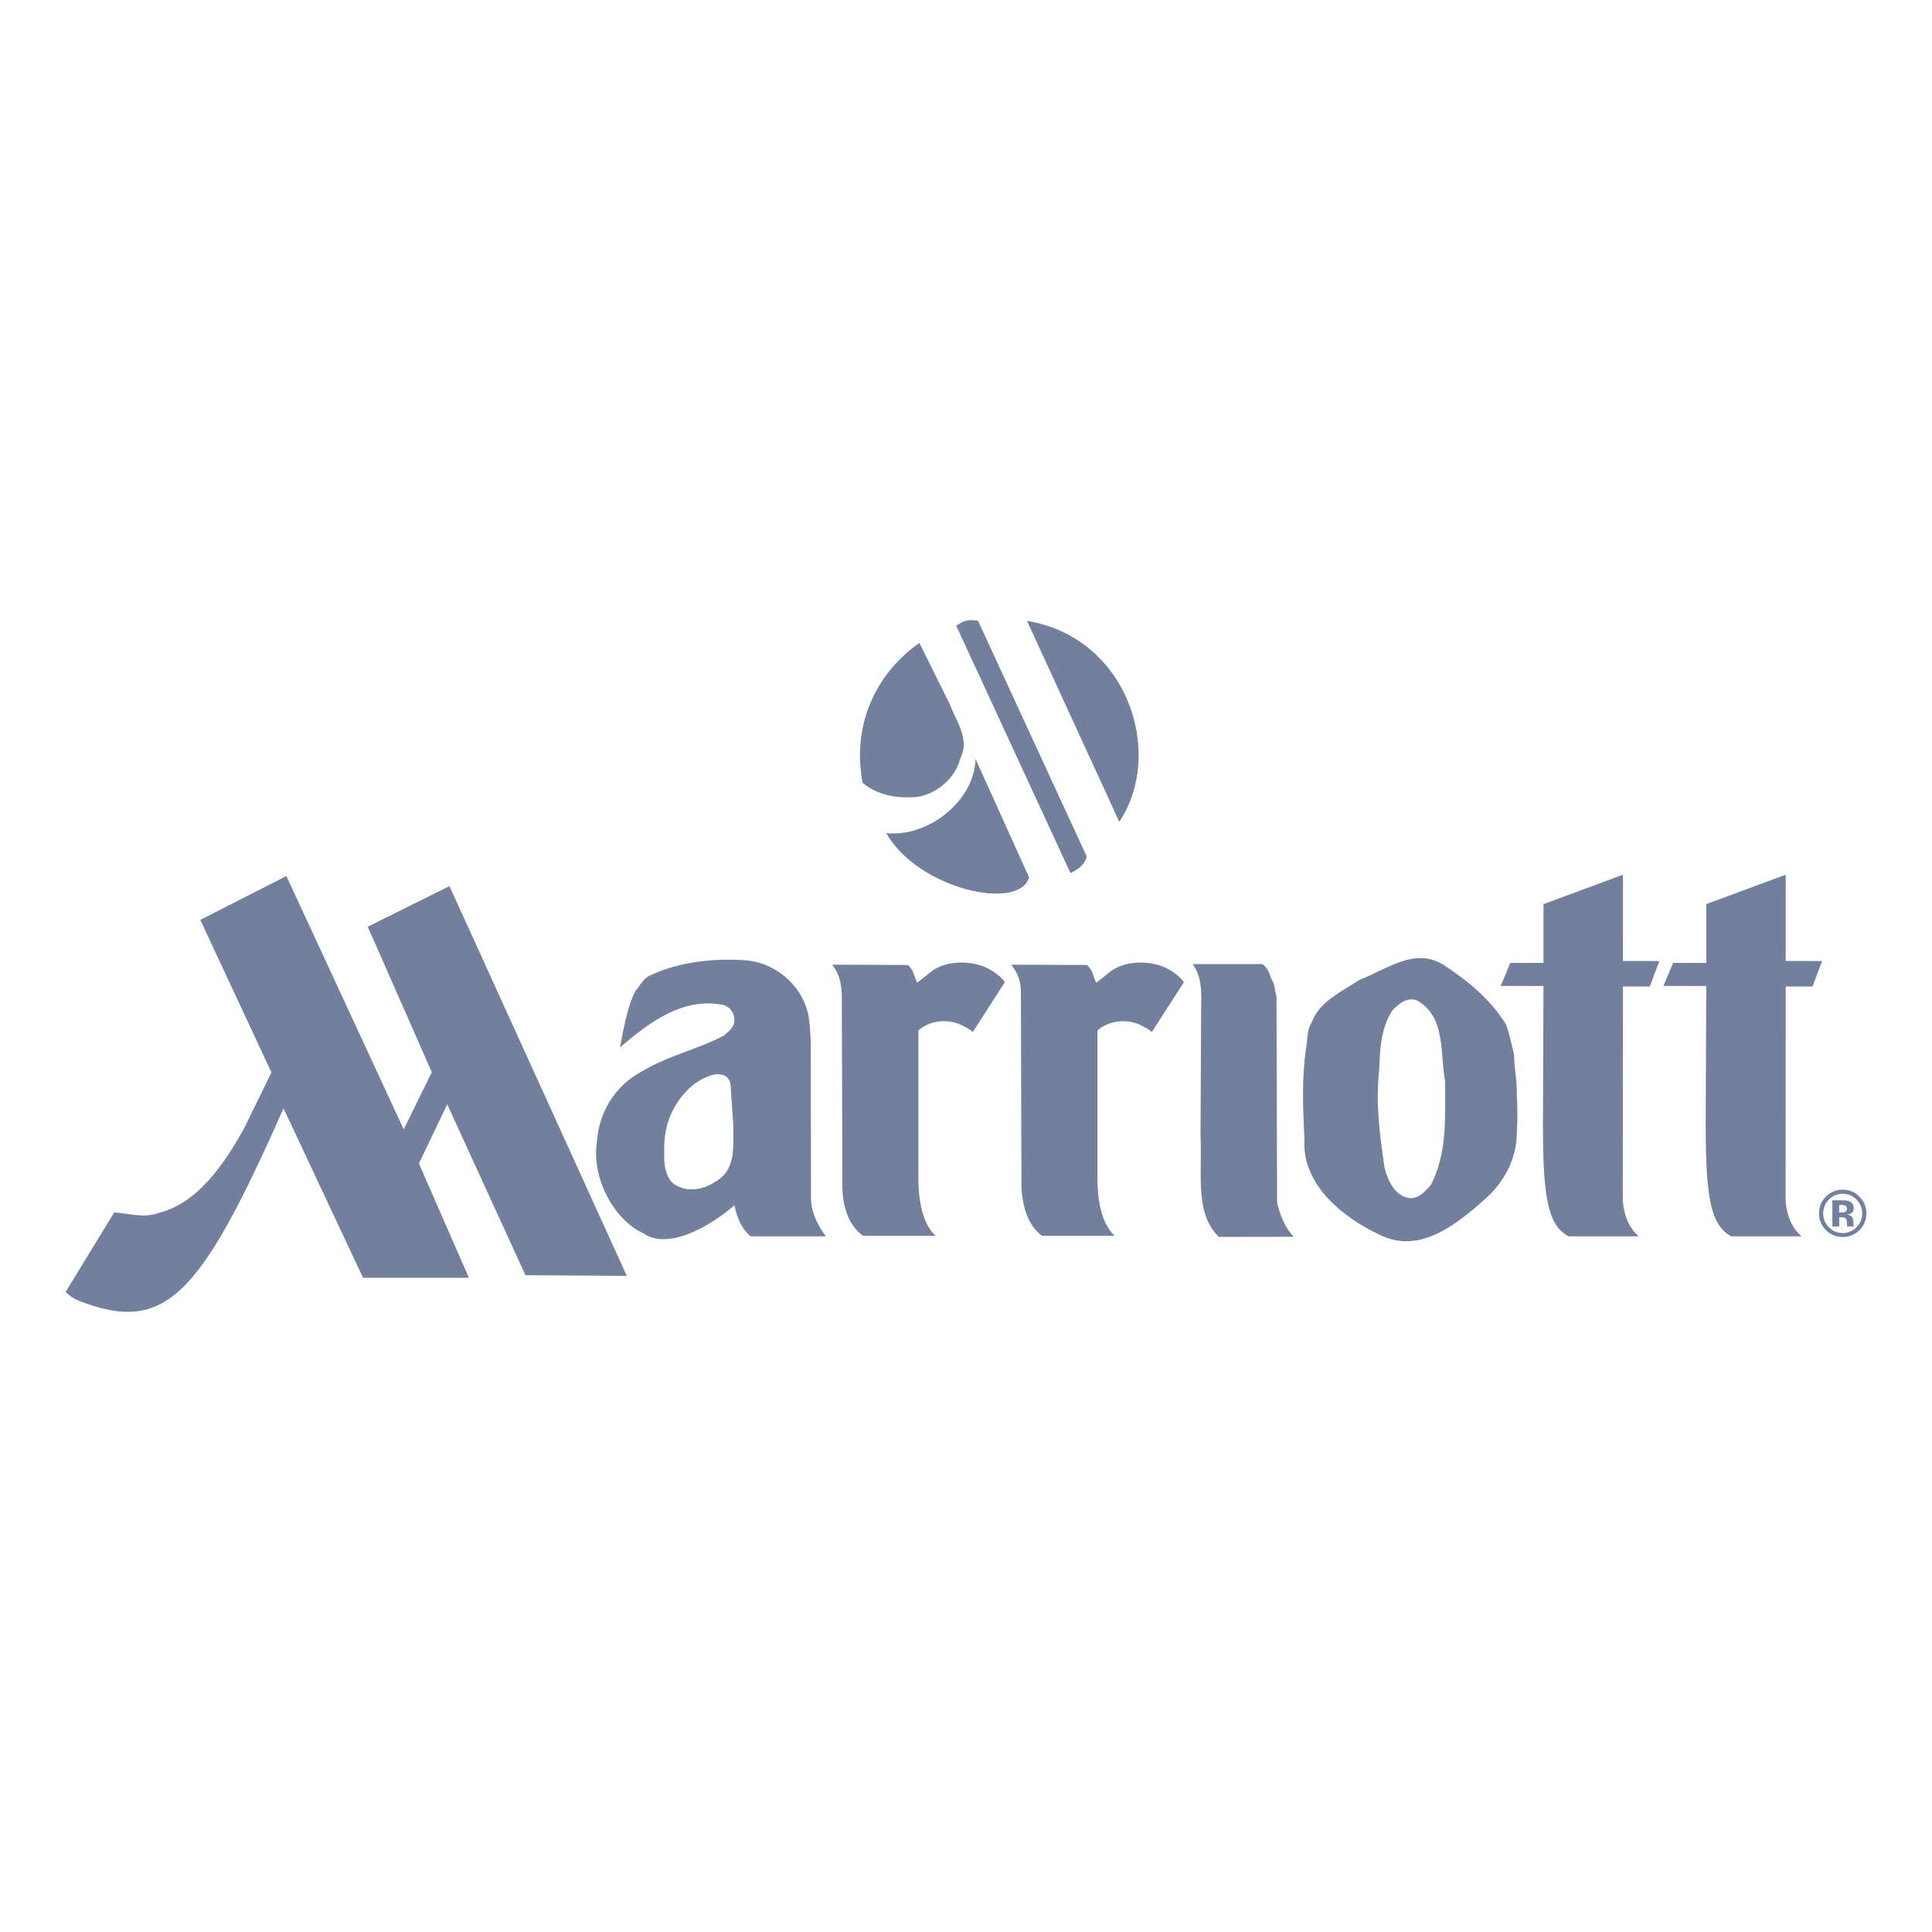 <?xml version="1.0" encoding="UTF-8"?><svg xmlns="http://www.w3.org/2000/svg" viewBox="0 0 100 100"><defs><style>.c{fill:#72809d;fill-rule:evenodd;}</style></defs><g id="a"/><g id="b"><g><path class="c" d="M89.612,63.992c-1.168-.61-1.349-2.336-1.323-6.529l.027-6.428-2.216-.004,.497-1.19h1.718v-3.044l4.114-1.522-.002,4.465,1.886,.004-.497,1.318-1.387-.002-.007,11.124c.09,.897,.392,1.424,.821,1.808h-3.632Z"/><path class="c" d="M49.187,36.504c.314,.861,1.025,1.75,.519,2.747-.246,1.011-1.203,1.832-2.214,1.996-1.053,.096-2.064-.082-2.843-.724-.56-2.925,.629-5.632,2.939-7.245l1.599,3.226h0Z"/><path class="c" d="M53.267,45.416c-.526,1.77-5.755,.608-7.395-2.296,2.153,.239,4.579-1.668,4.62-3.841l2.775,6.137h0Z"/><path class="c" d="M55.406,45.187c.239-.106,.721-.345,.841-.858l-5.625-12.2c-.376-.048-.649-.082-1.128,.26l5.912,12.798h0Z"/><path class="c" d="M57.935,42.539c2.392-3.622,.376-9.568-4.777-10.402l4.777,10.402h0Z"/><path class="c" d="M57.407,50.338c.754-.633,2.08-.648,2.939-.241,.362,.181,.709,.422,.934,.739l-1.657,2.577c-.211-.166-.362-.241-.633-.377-.821-.354-1.688-.147-2.185,.301v7.52c-.011,1.3,.215,2.486,.889,3.105h-3.768c-.784-.603-.98-1.567-1.055-2.411l-.03-9.999c.034-.81-.173-1.168-.497-1.62l3.903,.015c.316,.226,.331,.618,.497,.919l.663-.528h0Z"/><path class="c" d="M62.169,52.809c-.03-.949,.181-2.087-.441-2.908h3.621c.241,.181,.377,.482,.452,.769,.196,.256,.181,.618,.271,.919l.03,10.655c.151,.633,.392,1.273,.859,1.771l-3.873,.008c-1.266-1.225-.851-3.24-.949-5.32l.03-5.893h0Z"/><path class="c" d="M67.896,52.915c.392-1.085,1.612-1.628,2.502-2.215,1.356-.498,2.848-1.733,4.37-.723,1.266,.829,2.381,1.763,3.18,3.044,.196,.497,.286,1.055,.422,1.582,0,.709,.151,1.236,.136,1.944,.045,.769,.045,1.462,0,2.216-.045,1.281-.648,2.426-1.658,3.315-1.507,1.341-3.406,2.864-5.456,1.824-1.838-.859-4.009-2.562-3.873-4.898-.075-1.658-.151-3.09,.075-4.702,.09-.467,.045-.98,.302-1.386h0Zm3.767,7.535c.181,.663,.528,1.477,1.326,1.567,.467,.015,.814-.377,1.085-.708,.844-1.657,.723-3.466,.723-5.35-.271-1.401,.06-3.315-1.447-4.175-.527-.196-.934,.166-1.266,.497-.588,.889-.656,1.907-.693,3.037-.196,1.808,.015,3.308,.271,5.131h0Z"/><path class="c" d="M81.188,63.992c-1.168-.61-1.349-2.336-1.323-6.529l.026-6.428-2.216-.004,.498-1.19h1.718v-3.044l4.114-1.522-.002,4.465,1.886,.004-.497,1.318-1.387-.002-.008,11.124c.091,.897,.392,1.424,.821,1.808h-3.632Z"/><path class="c" d="M43.573,51.551c-.025-.812-.173-1.168-.497-1.62l3.903,.015c.316,.226,.332,.618,.497,.919l.663-.528c.754-.633,2.08-.648,2.939-.241,.362,.181,.708,.422,.934,.739l-1.658,2.577c-.211-.166-.362-.241-.633-.377-.821-.354-1.688-.147-2.185,.301v7.52c-.011,1.3,.215,2.486,.889,3.105h-3.768c-.784-.603-1.007-1.501-1.055-2.411l-.03-9.999h0Z"/><path class="c" d="M14.05,55.507l-1.426,2.917c-.968,1.722-2.327,3.833-4.412,4.358-.807,.282-1.52,.027-2.3-.027l-2.515,4.116c.188,.202,.454,.372,.713,.471,4.425,1.688,6.207-.128,10.565-9.973l4.116,8.77h5.481l-2.589-5.918,1.466-3.06,4.049,8.844,5.246,.034-9.18-20.175-4.229,2.102,3.314,7.529-1.453,2.959-6.073-13.111-4.455,2.27,3.683,7.897h0Z"/><path class="c" d="M30.899,59.064c.106-1.462,.904-2.833,2.261-3.571,1.341-.829,2.908-1.161,4.295-1.884,.241-.196,.543-.437,.558-.753,.015-.392-.181-.693-.527-.829-2.11-.452-3.858,.874-5.395,2.185,.196-.965,.347-2.019,.799-2.924,.226-.241,.362-.573,.663-.754,1.492-.738,3.361-.949,5.034-.829,1.371,.09,2.637,1.07,3.104,2.321,.241,.588,.226,1.251,.271,1.854l.015,8.168c.015,.709,.347,1.372,.769,1.944h-3.903c-.467-.422-.697-.949-.829-1.612-1.092,.964-3.372,2.396-4.732,1.447-1.409-.633-2.697-2.758-2.381-4.762h0Zm6.917-2.841c-.03-.565-.437-.625-.723-.625-.934,.136-1.739,.917-2.185,1.718-.399,.716-.494,1.319-.527,1.944-.004,.674-.045,1.176,.226,1.688,.151,.331,.482,.482,.799,.573,.603,.121,1.161-.045,1.628-.362,1.1-.618,.904-1.854,.919-2.954l-.136-1.982h0Z"/><path class="c" d="M96.093,62.093c.196,.2,.294,.437,.294,.709,0,.28-.098,.52-.295,.72-.197,.199-.434,.299-.712,.299-.279,0-.517-.099-.714-.297-.198-.198-.297-.439-.297-.722,0-.273,.097-.51,.292-.709,.198-.204,.438-.305,.719-.305,.278,0,.516,.102,.714,.305h0Zm.151-.156c-.239-.239-.527-.359-.865-.359-.322,0-.603,.111-.842,.332-.255,.237-.382,.534-.382,.892,0,.344,.118,.634,.354,.87,.236,.236,.526,.354,.87,.354,.333,0,.619-.115,.857-.345,.245-.238,.367-.531,.367-.878,0-.338-.12-.626-.359-.865h0Zm-.714,.772c-.047,.033-.111,.05-.194,.05h-.138v-.393h.086c.088,0,.157,.009,.206,.028,.073,.029,.11,.08,.11,.154,0,.074-.023,.128-.07,.161h0Zm-.332,.294h.075l.078,.005c.054,.003,.095,.01,.121,.022,.049,.019,.082,.052,.1,.1,.011,.029,.018,.084,.021,.166,.003,.082,.011,.144,.022,.188h.339l-.012-.038c-.004-.013-.007-.027-.009-.04-.002-.013-.002-.027-.002-.04v-.121c0-.138-.04-.24-.12-.304-.043-.034-.107-.06-.192-.078,.093-.01,.171-.04,.235-.091,.064-.051,.095-.133,.095-.247,0-.149-.06-.257-.181-.324-.071-.039-.16-.062-.267-.07-.019-.001-.112-.002-.28-.003-.168-.001-.294-.001-.378-.001v1.356h.355v-.48h0Z"/></g></g></svg>